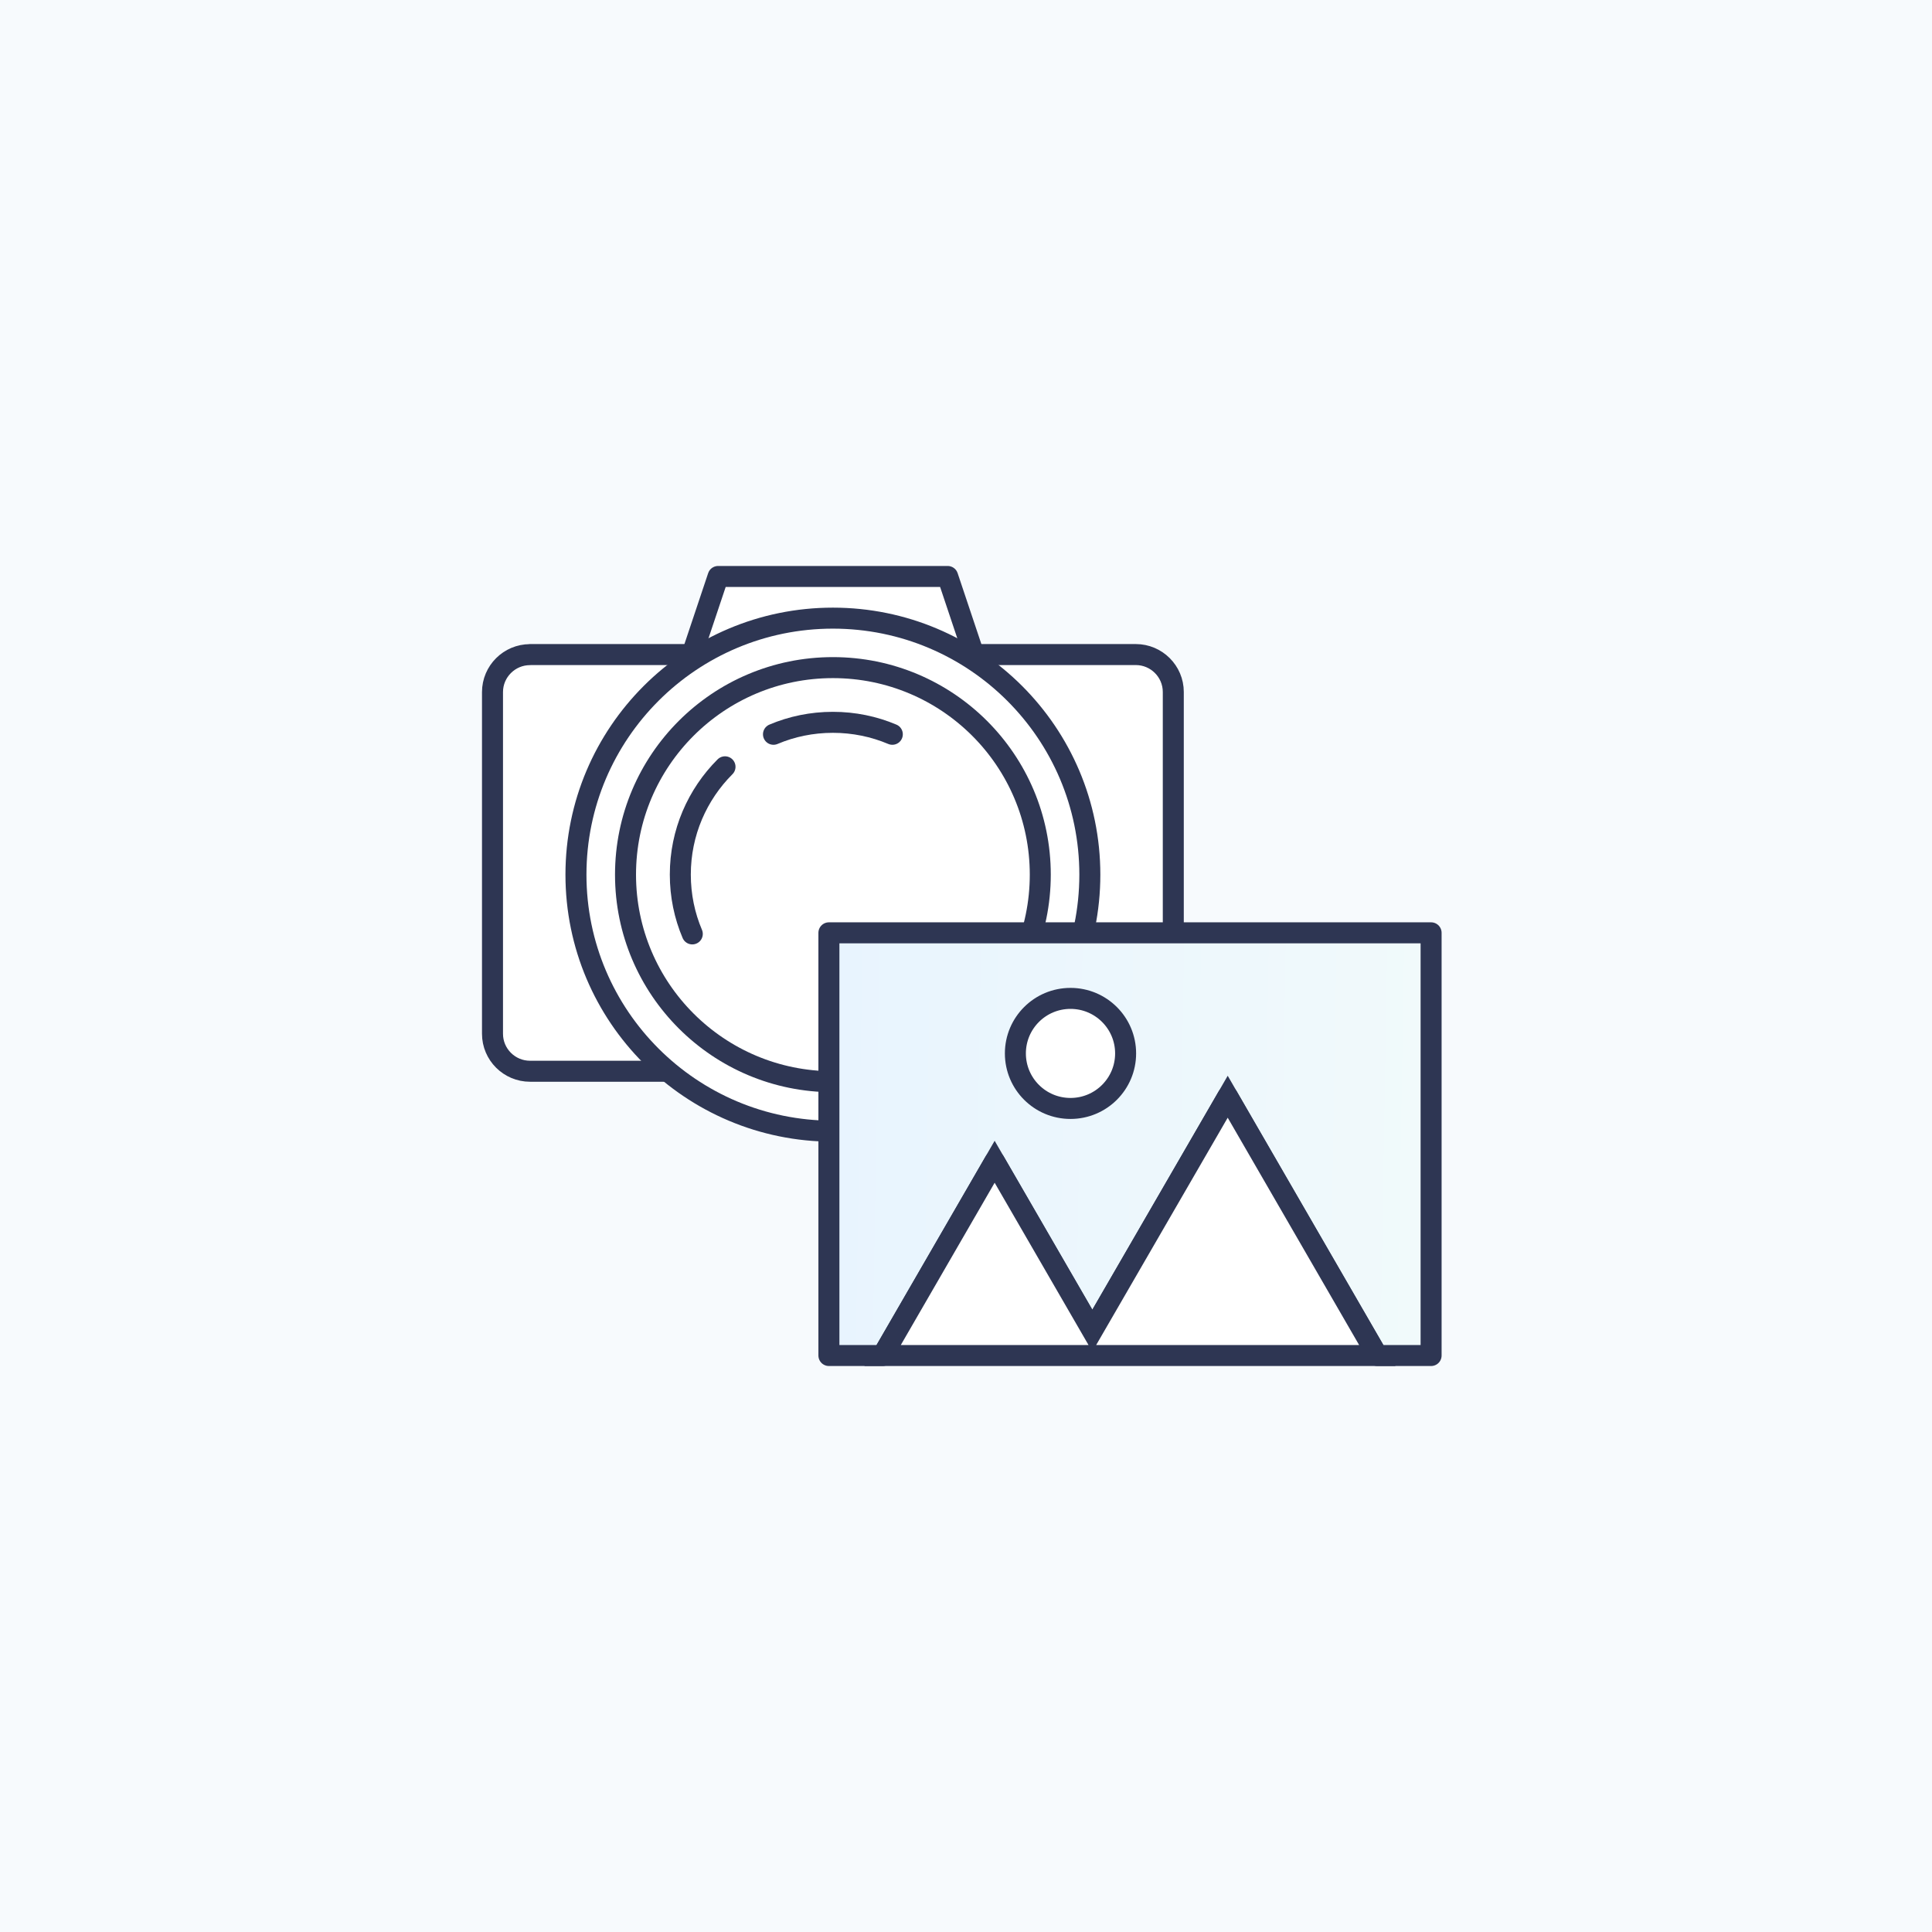 <svg width="230" height="230" viewBox="0 0 230 230" fill="none" xmlns="http://www.w3.org/2000/svg">
<rect width="230" height="230" fill="#F7FAFD"/>
<g clip-path="url(#clip0_403_1987)">
<path d="M117.282 81.962H81.027L85.491 68.628H112.818L117.282 81.962Z" fill="white" stroke="#2E3653" stroke-width="2.5" stroke-linecap="round" stroke-linejoin="round"/>
<path d="M63.095 77.924H135.214C137.674 77.924 139.678 79.924 139.678 82.381V123.072C139.678 125.528 137.674 127.529 135.214 127.529H63.095C60.635 127.529 58.631 125.528 58.631 123.072V82.39C58.631 79.934 60.635 77.933 63.095 77.933V77.924Z" fill="white" stroke="#2E3653" stroke-width="2.5" stroke-linecap="round" stroke-linejoin="round"/>
<path d="M129.743 104.127C129.743 120.997 116.052 134.666 99.154 134.666C82.257 134.666 68.566 120.988 68.566 104.127C68.566 87.266 82.266 73.588 99.154 73.588C116.042 73.588 129.743 87.257 129.743 104.127Z" fill="white" stroke="#2E3653" stroke-width="2.5" stroke-linecap="round" stroke-linejoin="round"/>
<path d="M123.843 104.127C123.843 117.74 112.79 128.776 99.155 128.776C85.519 128.776 74.466 117.74 74.466 104.127C74.466 90.513 85.519 79.478 99.155 79.478C112.79 79.478 123.843 90.513 123.843 104.127Z" fill="white" stroke="#2E3653" stroke-width="2.5" stroke-linecap="round" stroke-linejoin="round"/>
<path d="M92.081 87.415C94.252 86.494 96.647 85.991 99.154 85.991C101.662 85.991 104.048 86.494 106.228 87.415" fill="white"/>
<path d="M92.081 87.415C94.252 86.494 96.647 85.991 99.154 85.991C101.662 85.991 104.048 86.494 106.228 87.415" stroke="#2E3653" stroke-width="2.5" stroke-linecap="round" stroke-linejoin="round"/>
<path d="M82.416 111.18C81.493 109.012 80.99 106.621 80.99 104.118C80.99 101.615 81.493 99.233 82.416 97.055C83.338 94.887 84.662 92.933 86.311 91.286" fill="white"/>
<path d="M82.416 111.18C81.493 109.012 80.99 106.621 80.99 104.118C80.99 101.615 81.493 99.233 82.416 97.055C83.338 94.887 84.662 92.933 86.311 91.286" stroke="#2E3653" stroke-width="2.5" stroke-linecap="round" stroke-linejoin="round"/>
<path d="M170.369 111.05H98.679V161.371H105.073L118.41 138.304L130.041 158.412L146.155 130.562L163.966 161.371H170.369V111.05Z" fill="url(#paint0_linear_403_1987)" stroke="#2E3653" stroke-width="2.5" stroke-linecap="round" stroke-linejoin="round"/>
<path d="M130.041 158.412L118.41 138.304L105.073 161.371H163.966L146.156 130.562L130.041 158.412Z" fill="white" stroke="#2E3653" stroke-width="2.5"/>
<path d="M134.002 125.407C134.002 129.027 131.066 131.958 127.441 131.958C123.815 131.958 120.879 129.027 120.879 125.407C120.879 121.788 123.815 118.856 127.441 118.856C131.066 118.856 134.002 121.788 134.002 125.407Z" fill="white" stroke="#2E3653" stroke-width="2.5"/>
</g>
<defs>
<linearGradient id="paint0_linear_403_1987" x1="98.679" y1="111.05" x2="171.19" y2="112.262" gradientUnits="userSpaceOnUse">
<stop stop-color="#E8F4FE"/>
<stop offset="1" stop-color="#F1FAFB"/>
<stop offset="1" stop-color="#F1FAFB"/>
</linearGradient>
<clipPath id="clip0_403_1987">
<rect width="115" height="96" fill="white" transform="translate(57 67)"/>
</clipPath>
</defs>
</svg>
